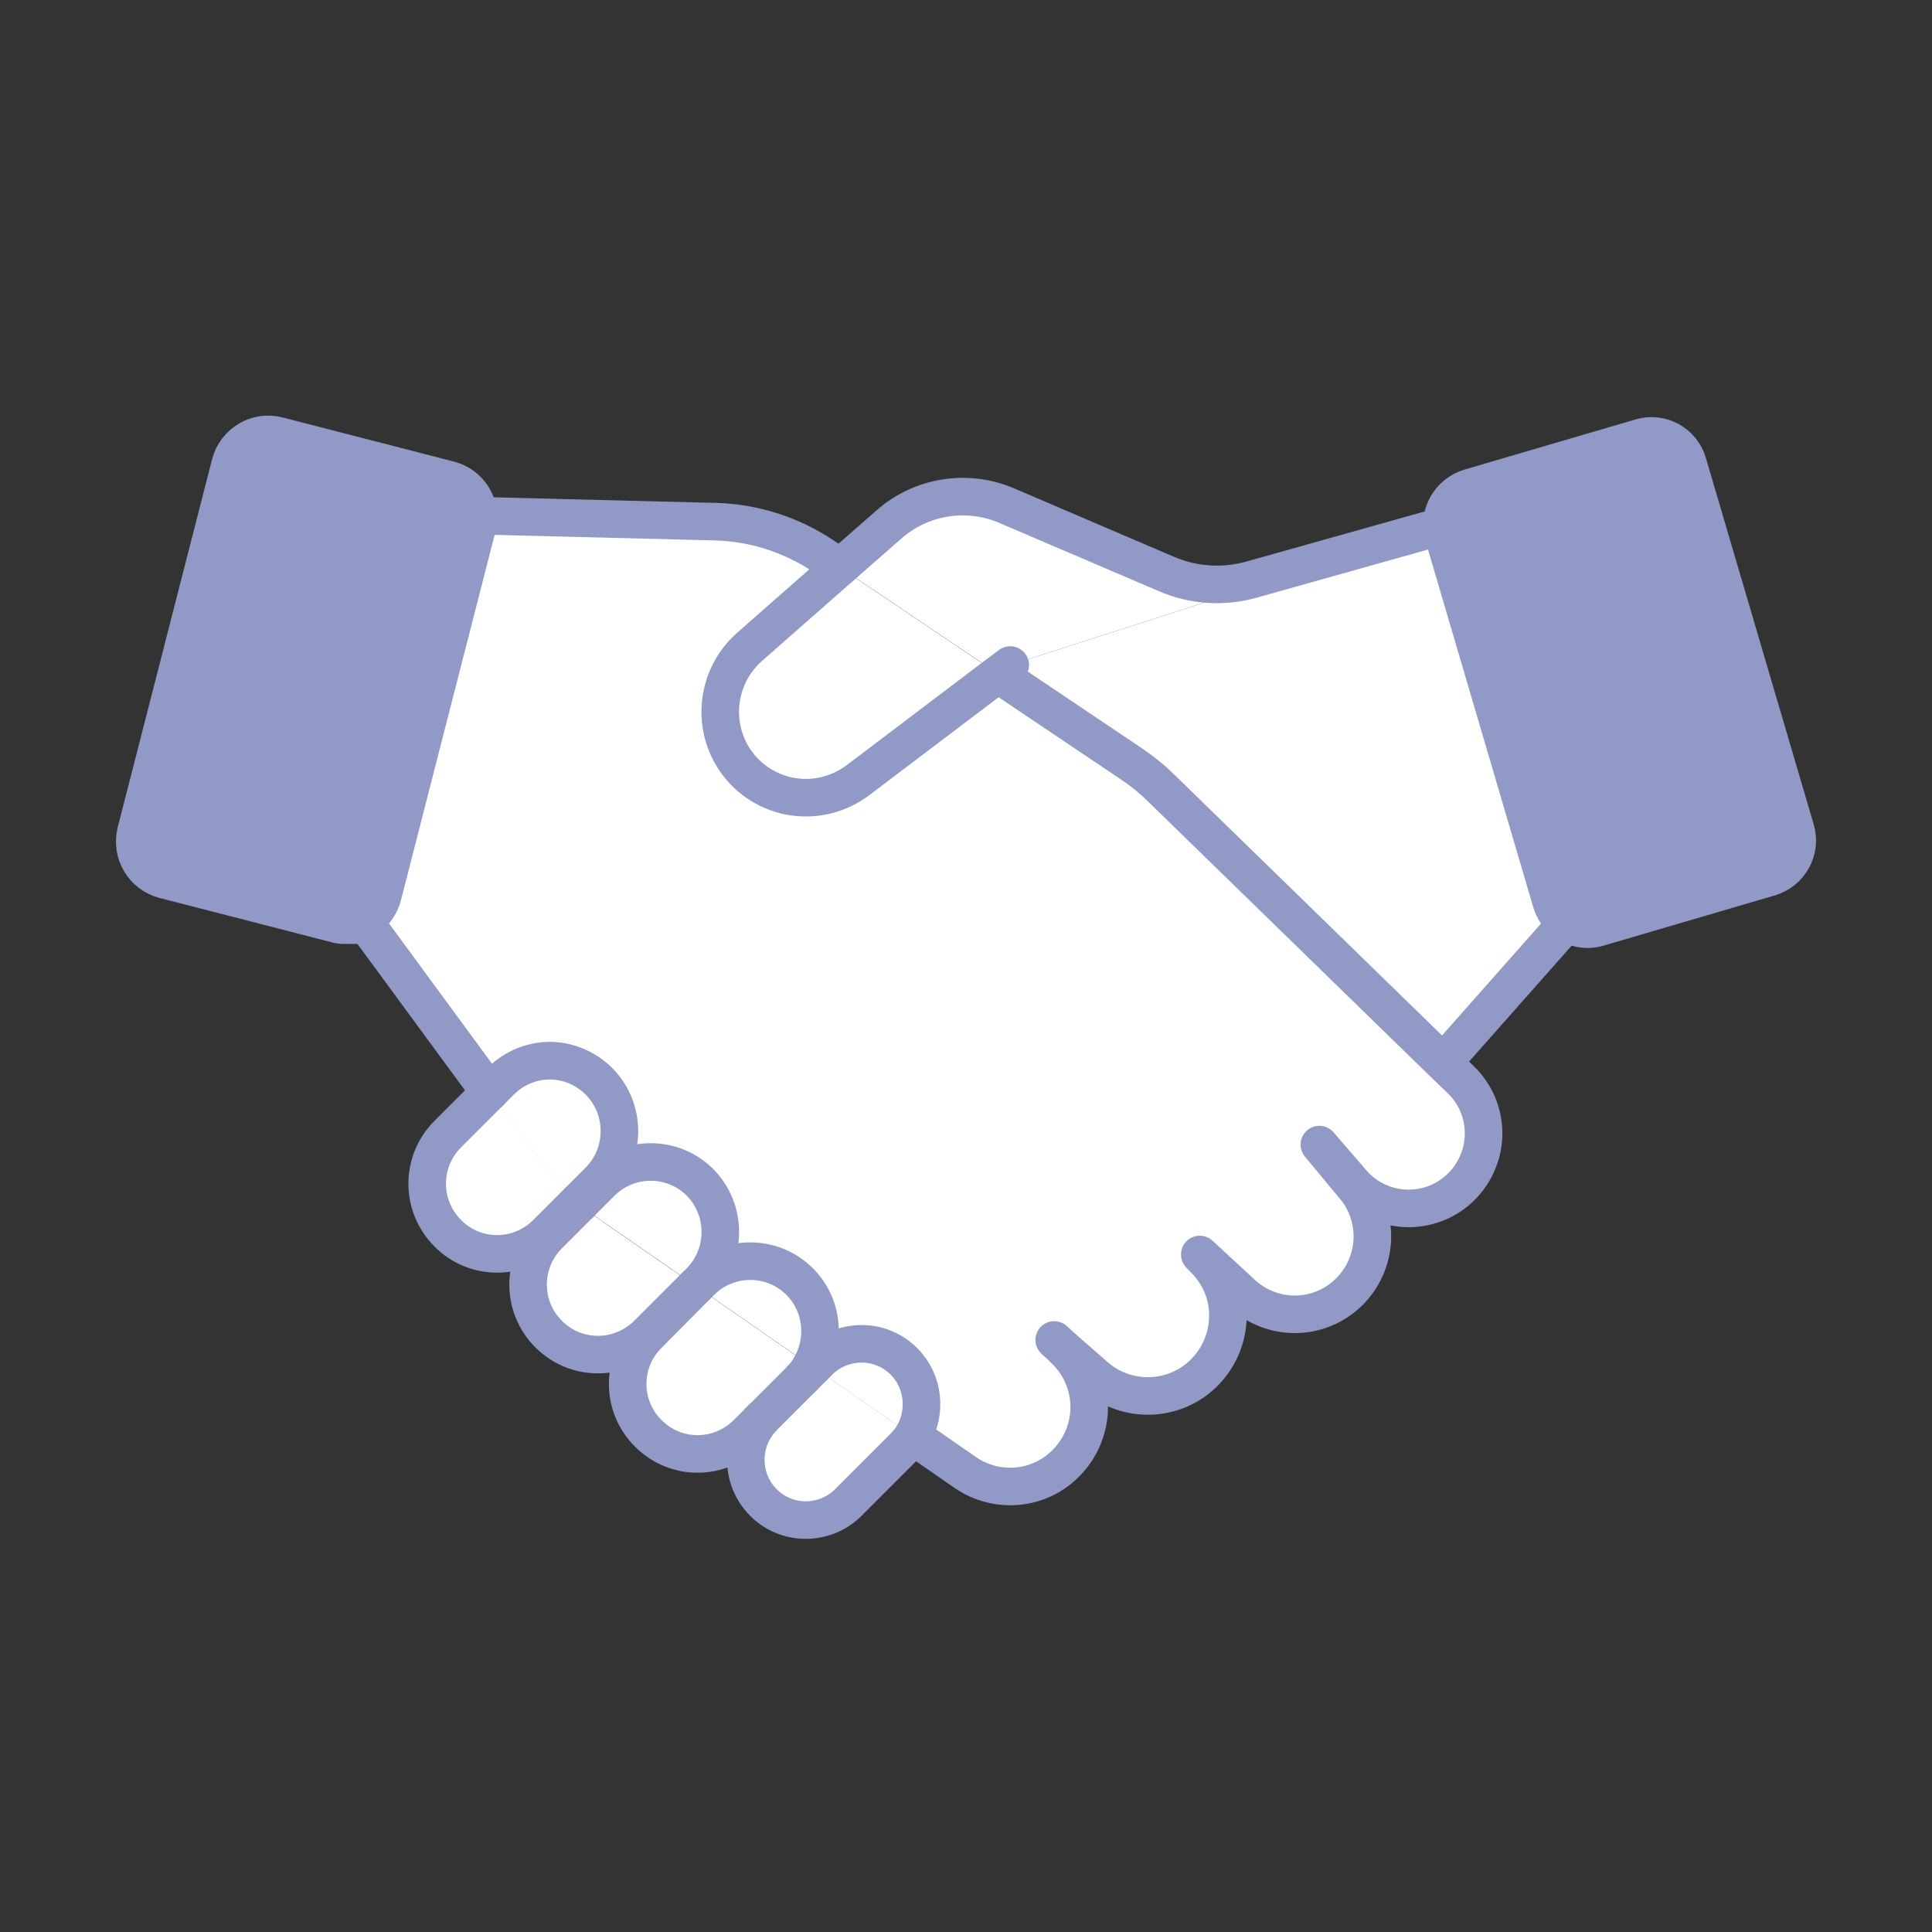 <?xml version="1.0" encoding="UTF-8"?>
<svg id="_レイヤー_1" data-name="レイヤー 1" xmlns="http://www.w3.org/2000/svg" viewBox="0 0 90 90">
  <rect x="0" y="0" width="90" height="90" fill="#333333" stroke="none"/>
  <defs>
    <style>
      .cls-1 {
        fill: #fff;
      }

      .cls-2, .cls-3, .cls-4 {
        fill: none;
        stroke: #9199c6;
        stroke-width: 1.75px;
      }

      .cls-2, .cls-4 {
        stroke-miterlimit: 10;
      }

      .cls-3 {
        stroke-linejoin: round;
      }

      .cls-3, .cls-4 {
        stroke-linecap: round;
      }

      .cls-5 {
        fill: #9199c6;
      }
    </style>
  </defs>
  <g>
    <path class="cls-5" d="M67.17,24.5c-.03-.78.48-1.53,1.28-1.78l7.98-2.34c.94-.28,1.93.26,2.2,1.21l5.02,17.06c.28.94-.26,1.93-1.21,2.22l-7.98,2.34c-.55.17-1.12.04-1.56-.27-.3-.23-.53-.55-.64-.94l-5.02-17.06c-.04-.14-.06-.28-.07-.43h0Z"/>
    <path class="cls-1" d="M54.34,26.75c1.25.54,2.66.63,3.96.26l8.87-2.49-20.12,6.46-.55.41-7.37-4.96,2.27-1.99c1.51-1.34,3.65-1.68,5.51-.88l7.43,3.18Z"/>
    <path class="cls-1" d="M47.05,30.98l20.12-6.46c.01.14.03.28.07.43l5.02,17.06c.11.38.34.71.64.94l-.26.44-5.38,6.08-.03.03-13.18-12.84c-.41-.4-.87-.77-1.35-1.09l-6.19-4.16.55-.41Z"/>
    <path class="cls-1" d="M46.5,31.39l-6.55,4.96c-.72.54-1.56.81-2.42.81-1.07,0-2.12-.43-2.9-1.25-1.55-1.65-1.43-4.26.27-5.77l4.22-3.71,7.37,4.96Z"/>
    <path class="cls-1" d="M40.13,62.6c.71,0,1.42.27,1.97.82.94.94,1.07,2.39.41,3.47l-4.63-3.21.26-.26c.54-.55,1.26-.82,1.99-.82Z"/>
    <path class="cls-1" d="M35.56,69.99c-1.09-1.09-1.09-2.87,0-3.98l1.69-1.69.64-.64,4.63,3.21c-.11.18-.26.36-.41.51l-2.59,2.59c-1.09,1.09-2.87,1.09-3.96,0Z"/>
    <path class="cls-1" d="M32.43,59.92l5.34,3.71c-.13.26-.31.48-.53.7l-1.69,1.69-.77.77c-1.28,1.28-3.34,1.28-4.6,0-1.28-1.26-1.28-3.34,0-4.6l2.24-2.26Z"/>
    <path class="cls-1" d="M37.78,63.63l-5.34-3.71.21-.21c.64-.64,1.46-.95,2.3-.95s1.66.31,2.3.95c1.05,1.07,1.22,2.69.53,3.92Z"/>
    <path class="cls-1" d="M32.4,59.91l-2.24,2.24c-1.28,1.26-3.34,1.26-4.6,0s-1.28-3.34,0-4.62l1.46-1.46c.43.37.87.72,1.34,1.04l4.05,2.8Z"/>
    <path class="cls-1" d="M32.62,55.07c1.26,1.28,1.26,3.34,0,4.62l-.21.21-4.05-2.8c-.47-.31-.91-.67-1.34-1.04l.99-.99c.64-.64,1.46-.95,2.3-.95s1.66.31,2.3.95Z"/>
    <path class="cls-1" d="M27.93,50.37c1.26,1.28,1.26,3.34,0,4.62l-.99.99c-.71-.64-1.36-1.35-1.93-2.13l-2.19-2.97.51-.51c.64-.64,1.46-.97,2.3-.97s1.66.33,2.3.97Z"/>
    <path class="cls-1" d="M32.62,59.69c1.26-1.28,1.26-3.34,0-4.62-.64-.64-1.48-.95-2.3-.95s-1.66.31-2.3.95l-.99.99-.09-.09.99-.99c1.26-1.28,1.26-3.34,0-4.62-.64-.64-1.48-.97-2.3-.97s-1.66.33-2.3.97l-.51.51-5.43-7.39-1.31-.4c.81,0,1.55-.54,1.76-1.36l4.4-17.16c.04-.17.06-.36.06-.51l.26-.03,10.71.27c1.83.04,3.61.61,5.11,1.63l.74.5-4.22,3.71c-1.7,1.51-1.82,4.12-.27,5.77.78.82,1.83,1.25,2.9,1.25.85,0,1.69-.27,2.42-.81l6.55-4.96,6.19,4.16c.48.33.94.7,1.35,1.09l13.18,12.84.81.78c.71.68,1.07,1.59,1.07,2.51,0,.81-.28,1.62-.84,2.27-1.39,1.63-3.91,1.63-5.3,0l-1.51-1.75,1.62,1.95c.57.67.85,1.51.85,2.33,0,.92-.36,1.86-1.07,2.57-1.38,1.38-3.59,1.41-5.02.07l-1.95-1.8.3.31c.67.72,1.01,1.63,1.01,2.54s-.37,1.9-1.08,2.63c-1.38,1.41-3.64,1.49-5.11.18l-1.43-1.25c.77.72,1.17,1.7,1.17,2.7,0,.9-.33,1.79-.98,2.5-1.24,1.36-3.28,1.59-4.8.54l-2.44-1.69c.65-1.08.53-2.53-.41-3.47-.55-.55-1.26-.82-1.97-.82s-1.45.27-1.99.82l-.26.26-.11-.06c.7-1.24.53-2.86-.53-3.92-.64-.64-1.48-.95-2.3-.95s-1.66.31-2.3.95l-.21.21h-.03s.21-.23.21-.23Z"/>
    <path class="cls-1" d="M26.94,55.98l-1.46,1.46c-1.28,1.28-3.34,1.28-4.6,0-1.28-1.28-1.28-3.34,0-4.62l1.95-1.95,2.19,2.97c.57.78,1.22,1.49,1.93,2.13Z"/>
    <path class="cls-5" d="M22.3,24.06c0,.16-.01.34-.06.51l-4.4,17.16c-.21.82-.95,1.36-1.76,1.36-.14,0-.3-.01-.44-.06l-8-2.06c-.97-.26-1.55-1.24-1.31-2.22l4.4-17.16c.26-.97,1.24-1.55,2.2-1.31l8,2.06c.8.21,1.34.91,1.36,1.7Z"/>
  </g>
  <g>
    <path class="cls-2" d="M16.08,43.1c-.14,0-.3-.01-.44-.06l-8-2.06c-.97-.26-1.55-1.24-1.31-2.22l4.4-17.16c.26-.97,1.24-1.55,2.2-1.31l8,2.06c.8.21,1.34.91,1.36,1.7,0,.16-.01.34-.06.51l-4.4,17.16c-.21.82-.95,1.36-1.76,1.36Z"/>
    <path class="cls-2" d="M67.17,24.5c-.03-.78.48-1.53,1.28-1.78l7.98-2.34c.94-.28,1.93.26,2.2,1.21l5.02,17.06c.28.94-.26,1.93-1.21,2.22l-7.98,2.34c-.55.17-1.12.04-1.56-.27-.3-.23-.53-.55-.64-.94l-5.02-17.06c-.04-.14-.06-.28-.07-.43"/>
    <path class="cls-3" d="M39.13,26.43l-.74-.5c-1.51-1.02-3.28-1.59-5.11-1.63l-10.71-.27"/>
    <path class="cls-3" d="M49.11,62.42l.47.43,1.43,1.25c1.48,1.31,3.74,1.22,5.11-.18.71-.72,1.08-1.68,1.08-2.63s-.34-1.82-1.01-2.54l-.3-.31,1.95,1.8c1.42,1.34,3.64,1.31,5.02-.07.71-.71,1.07-1.65,1.07-2.57,0-.82-.28-1.66-.85-2.33l-1.62-1.95,1.51,1.75c1.39,1.63,3.91,1.63,5.3,0,.55-.65.84-1.46.84-2.27,0-.92-.36-1.83-1.07-2.51l-.81-.78-13.18-12.84c-.41-.4-.87-.77-1.35-1.09l-6.19-4.16"/>
    <path class="cls-3" d="M42.52,66.9l2.44,1.69c1.52,1.05,3.57.82,4.8-.54.65-.71.98-1.61.98-2.5,0-.99-.4-1.97-1.17-2.7"/>
    <line class="cls-3" x1="37.78" y1="63.63" x2="37.89" y2="63.68"/>
    <line class="cls-3" x1="32.4" y1="59.91" x2="32.43" y2="59.92"/>
    <path class="cls-3" d="M26.94,55.98l.09.09"/>
    <line class="cls-3" x1="17.39" y1="43.5" x2="22.81" y2="50.88"/>
    <path class="cls-4" d="M67.17,24.51l-8.87,2.49c-1.31.37-2.71.28-3.96-.26l-7.43-3.18c-1.86-.8-4.01-.45-5.51.88l-2.27,1.99-4.22,3.71c-1.7,1.51-1.82,4.12-.27,5.77.78.82,1.83,1.25,2.9,1.25.85,0,1.69-.27,2.42-.81l6.55-4.96.55-.41"/>
    <line class="cls-4" x1="67.17" y1="24.5" x2="67.2" y2="24.5"/>
    <line class="cls-2" x1="67.17" y1="24.51" x2="67.17" y2="24.5"/>
    <line class="cls-4" x1="67.26" y1="49.46" x2="72.64" y2="43.38"/>
    <path class="cls-2" d="M22.81,50.88l-1.95,1.95c-1.28,1.28-1.28,3.34,0,4.62,1.26,1.28,3.32,1.28,4.6,0l1.46-1.46.99-.99c1.26-1.28,1.26-3.34,0-4.62-.64-.64-1.48-.97-2.3-.97s-1.66.33-2.3.97l-.51.51Z"/>
    <path class="cls-2" d="M27.02,56.07l-1.46,1.46c-1.28,1.28-1.28,3.34,0,4.62s3.32,1.26,4.6,0l2.24-2.24.21-.21c1.26-1.28,1.26-3.34,0-4.62-.64-.64-1.48-.95-2.3-.95s-1.66.31-2.3.95l-.99.99Z"/>
    <path class="cls-2" d="M37.25,64.32c.21-.21.4-.44.53-.7.7-1.24.53-2.86-.53-3.92-.64-.64-1.48-.95-2.3-.95s-1.66.31-2.3.95l-.21.21-2.24,2.26c-1.28,1.26-1.28,3.34,0,4.6,1.26,1.28,3.32,1.28,4.6,0l.77-.77"/>
    <path class="cls-2" d="M35.56,66.01c-1.09,1.11-1.09,2.88,0,3.98s2.87,1.09,3.96,0l2.59-2.59c.16-.16.3-.33.41-.51.65-1.08.53-2.53-.41-3.47-.55-.55-1.26-.82-1.97-.82s-1.45.27-1.99.82l-.26.26-.64.64-1.69,1.69Z"/>
  </g>
</svg>